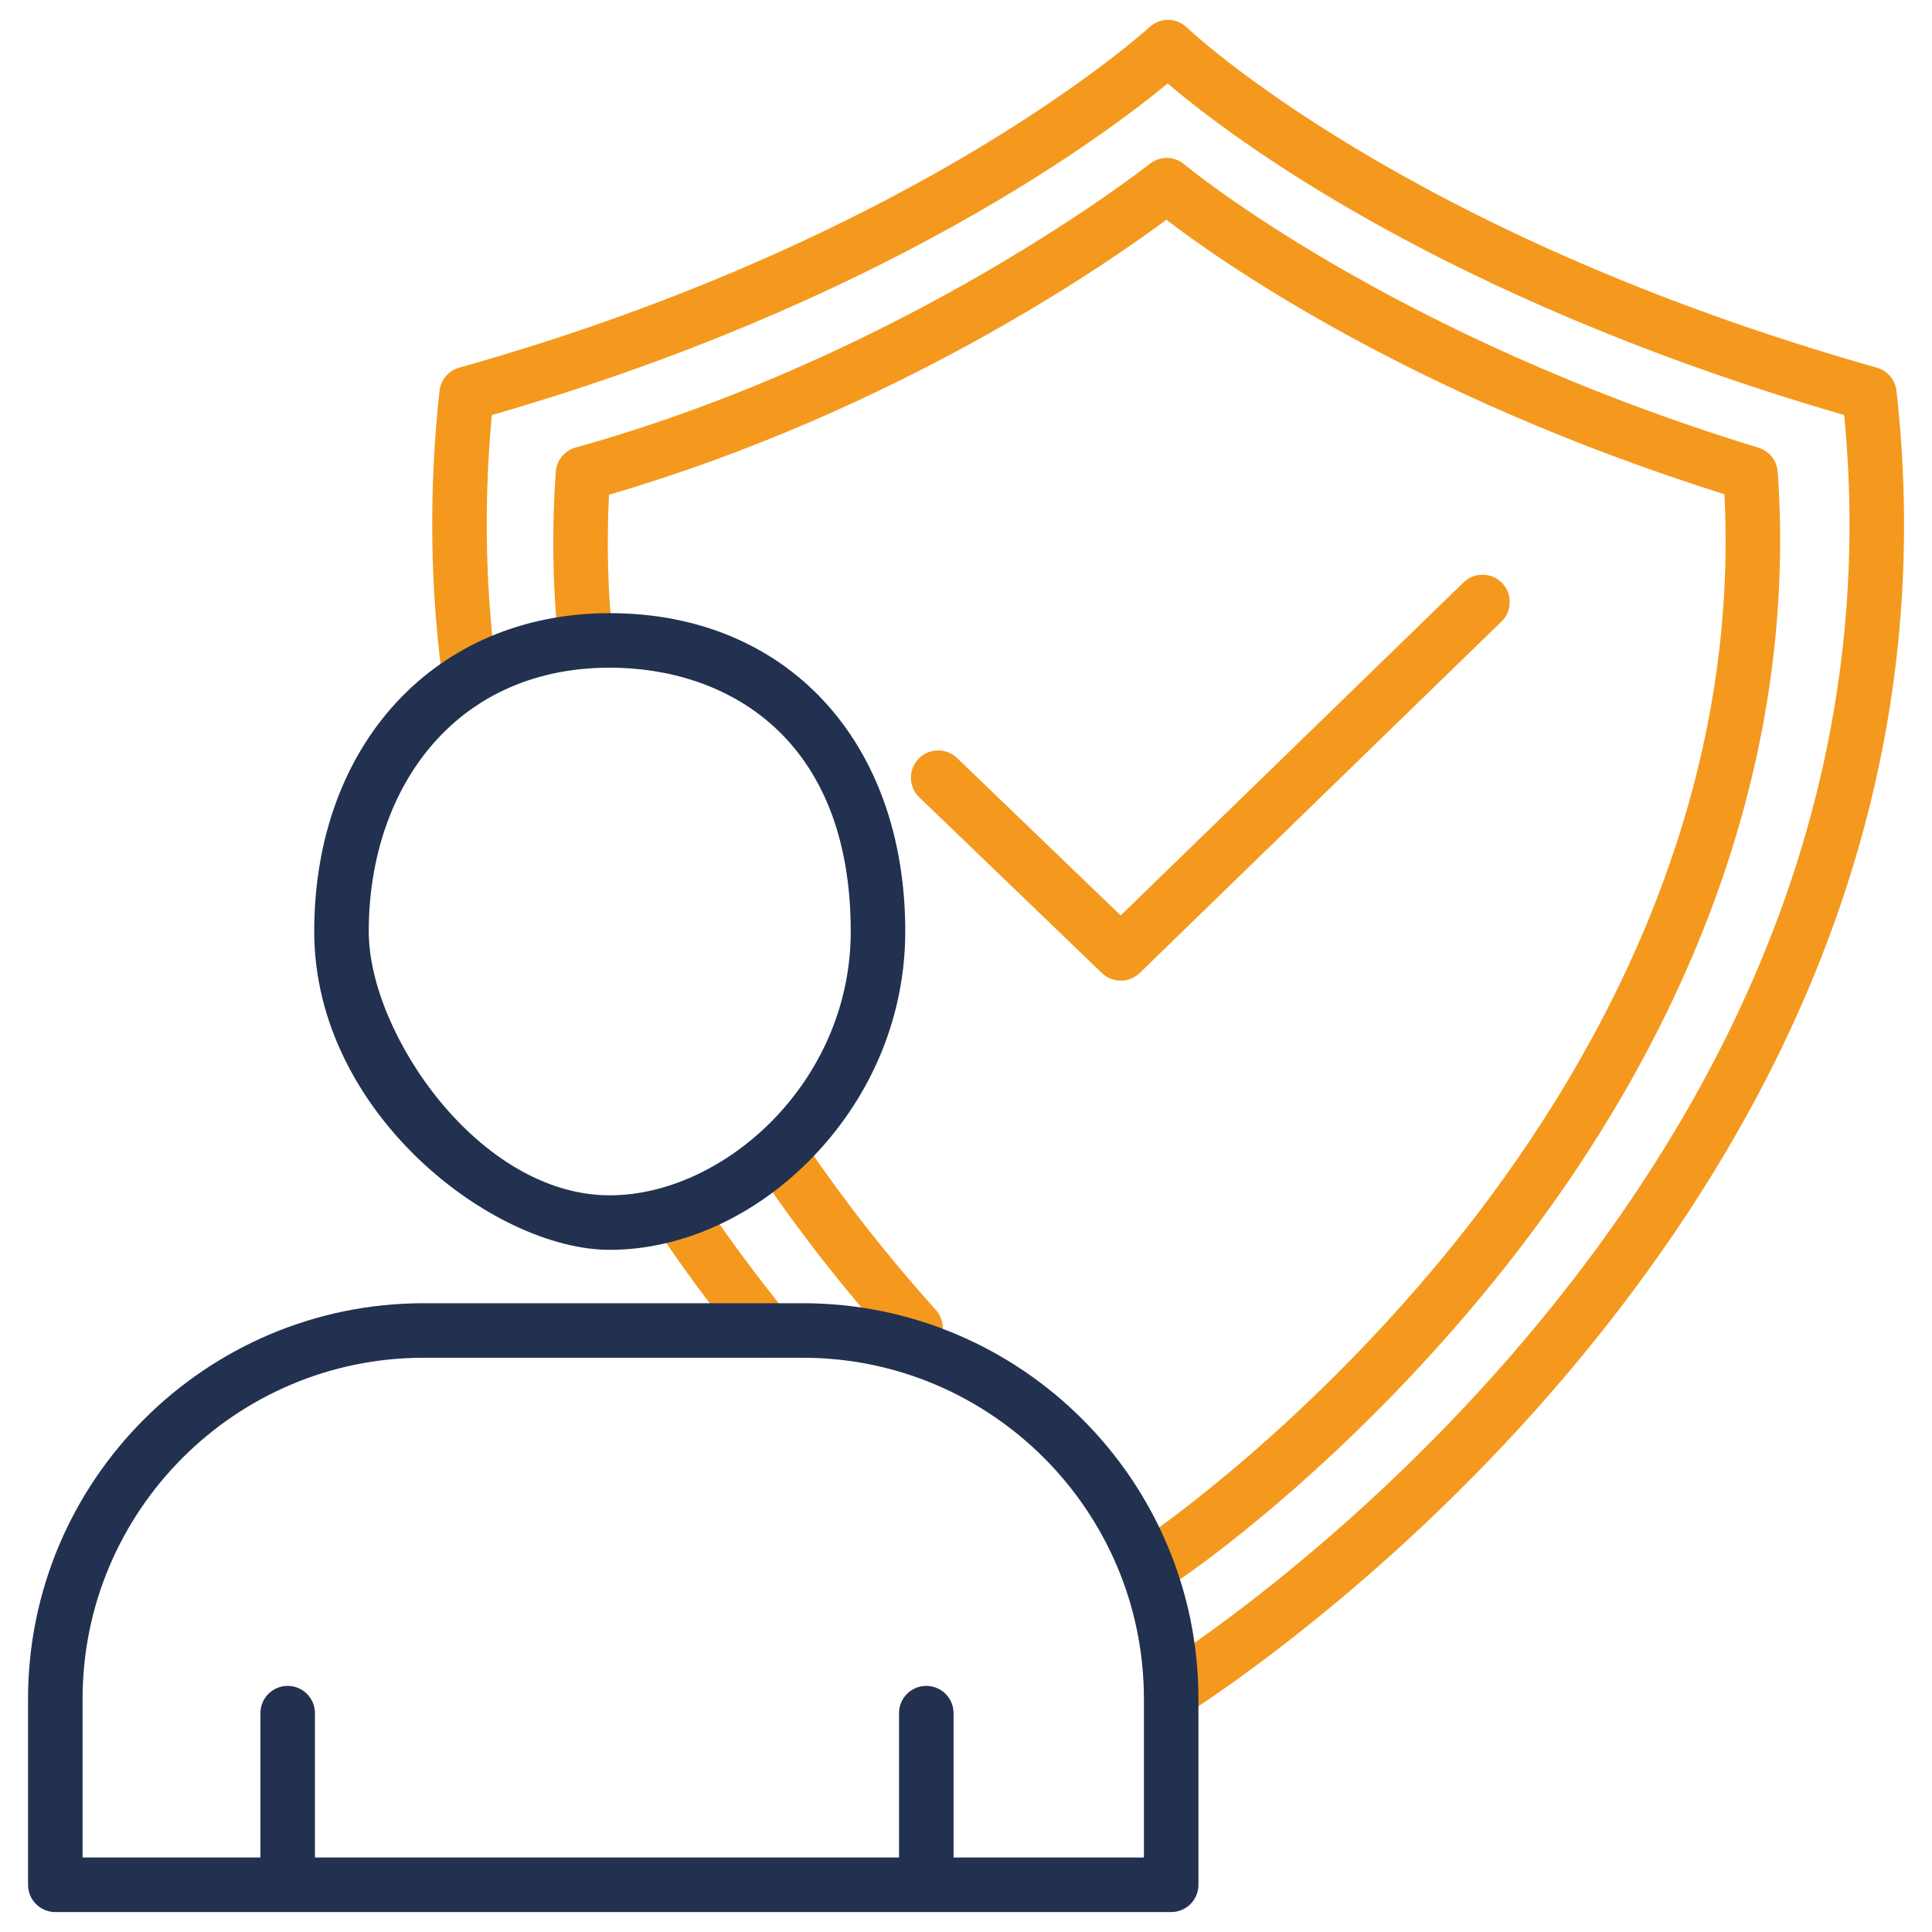 <svg xmlns="http://www.w3.org/2000/svg" id="uuid-6c84d7a6-2f85-4680-a60b-ee13f90122a3" data-name="Ebene 1" viewBox="0 0 283.465 283.465"><defs><style>      .uuid-f111c007-e3a3-491e-a1d1-caae45c6ed44 {        fill: #223150;      }      .uuid-579900cb-f9ac-41ef-9d46-cd696410a915 {        fill: #f4991d;      }    </style></defs><path class="uuid-579900cb-f9ac-41ef-9d46-cd696410a915" d="M173.3,251.225c-1.299,0-2.574-.632-3.343-1.798-1.216-1.844-.708-4.325,1.136-5.542,7.871-5.193,35.445-24.596,59.816-56.25,30.615-39.763,43.955-82.388,39.671-126.741-58.932-17.095-90.244-40.958-99.26-48.651-9.349,7.728-42.082,32.212-99.154,48.655-1.117,11.889-.987,23.786.389,35.406.26,2.193-1.308,4.183-3.502,4.442-2.195.265-4.183-1.308-4.442-3.501-1.55-13.091-1.592-26.512-.125-39.889.178-1.624,1.325-2.976,2.897-3.416,34.904-9.776,60.578-22.836,75.969-32.072,16.684-10.011,25.221-17.811,25.305-17.888,1.562-1.438,3.978-1.408,5.5.071.308.297,31.891,30.292,101.209,49.891,1.564.442,2.705,1.788,2.887,3.403,5.325,47.437-8.472,92.915-41.005,135.17-25.128,32.637-53.617,52.681-61.75,58.047-.678.447-1.443.662-2.199.662ZM114.848,198.295c1.715-1.393,1.976-3.912.584-5.627-4.12-5.073-8.015-10.301-11.578-15.539-1.243-1.827-3.731-2.3-5.557-1.057-1.827,1.243-2.3,3.73-1.057,5.557,3.689,5.423,7.721,10.834,11.981,16.082.791.974,1.944,1.479,3.108,1.479.886,0,1.778-.293,2.519-.895ZM173.429,231.522c.964-.654,23.863-16.332,46.242-44.154,29.771-37.011,44.001-77.861,41.154-118.136-.117-1.65-1.238-3.059-2.82-3.543-54.17-16.572-83.948-41.325-84.24-41.571-1.458-1.232-3.583-1.262-5.075-.073-.351.279-35.603,28.059-84.233,41.616-1.629.454-2.796,1.884-2.916,3.571-.585,8.28-.464,16.658.36,24.902.22,2.199,2.184,3.805,4.378,3.582,2.198-.22,3.802-2.18,3.582-4.378-.687-6.869-.857-13.838-.509-20.754,41.867-12.218,72.893-33.741,81.781-40.341,8.224,6.301,36.052,25.841,81.875,40.273,2.382,46.973-20.007,85.464-39.425,109.656-21.631,26.949-44.42,42.577-44.647,42.731-1.827,1.242-2.303,3.729-1.062,5.556.774,1.14,2.032,1.753,3.313,1.753.772,0,1.553-.223,2.241-.69ZM137.007,197.841c1.642-1.478,1.776-4.007.298-5.649-6.981-7.76-13.34-15.854-18.902-24.058-1.239-1.828-3.729-2.304-5.556-1.066-1.829,1.24-2.306,3.727-1.066,5.556,5.766,8.505,12.353,16.889,19.577,24.919.79.878,1.88,1.325,2.975,1.325.953,0,1.91-.339,2.674-1.026ZM167.229,142.749l53.073-51.556c1.584-1.54,1.621-4.072.082-5.656-1.539-1.584-4.071-1.622-5.656-.082l-50.299,48.861-24.003-23.096c-1.591-1.531-4.124-1.483-5.656.109s-1.483,4.124.109,5.656l26.79,25.778c.774.745,1.774,1.118,2.773,1.118,1.006,0,2.011-.377,2.787-1.131Z"></path><path class="uuid-f111c007-e3a3-491e-a1d1-caae45c6ed44" d="M117.78,191.211h-55.61c-32.012,0-58.056,26.044-58.056,58.056v27.271c0,2.209,1.791,4,4,4h163.722c2.209,0,4-1.791,4-4v-27.271c0-32.012-26.043-58.056-58.056-58.056ZM167.836,272.537h-27.929v-21.183c0-2.209-1.791-4-4-4s-4,1.791-4,4v21.183H46.208v-21.183c0-2.209-1.791-4-4-4s-4,1.791-4,4v21.183H12.114v-23.271c0-27.601,22.455-50.056,50.056-50.056h55.61c27.601,0,50.056,22.455,50.056,50.056v23.271ZM89.462,183.378c10.663,0,21.568-5.01,29.92-13.745,8.666-9.063,13.439-20.77,13.439-32.963,0-27.938-17.425-46.708-43.359-46.708-25.529,0-43.359,19.207-43.359,46.708,0,26.651,26.303,46.708,43.359,46.708ZM63.56,109.105c6.379-7.29,15.335-11.143,25.901-11.143,17.094,0,35.359,10.168,35.359,38.708,0,22.154-18.668,38.708-35.359,38.708-19.177,0-35.359-23.776-35.359-38.708,0-10.805,3.359-20.595,9.458-27.565Z"></path></svg>
